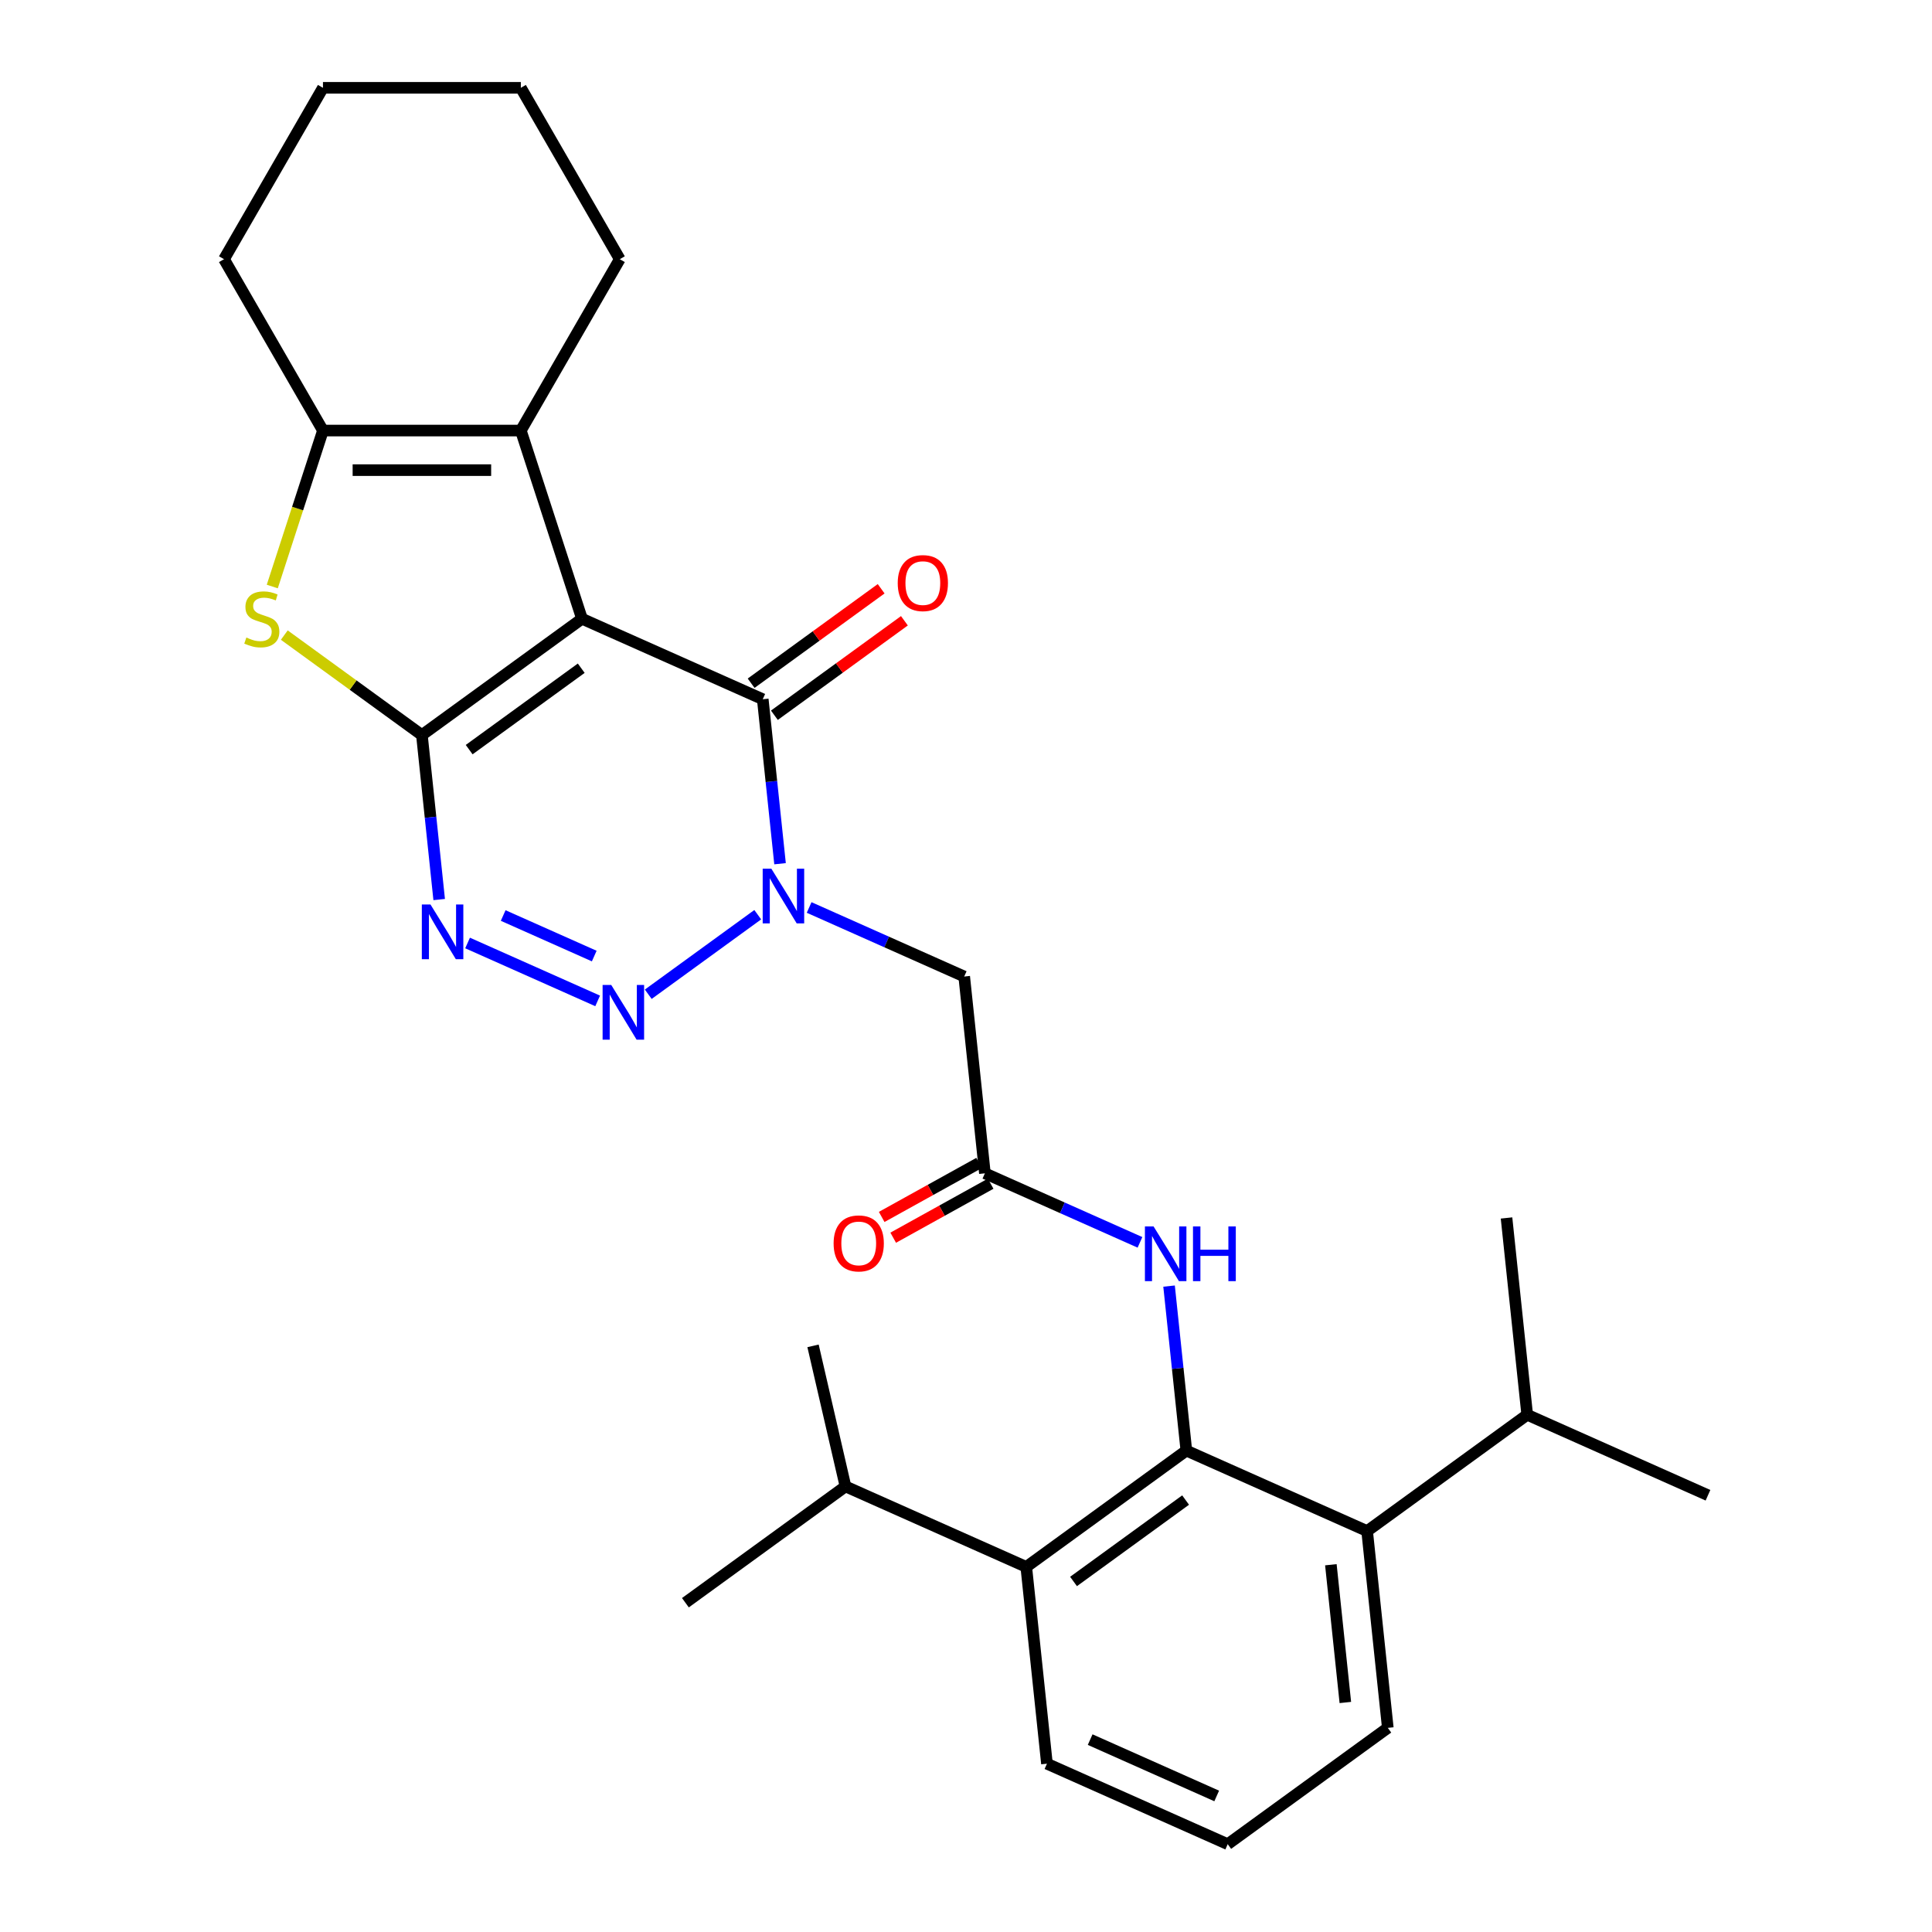 <?xml version='1.0' encoding='iso-8859-1'?>
<svg version='1.1' baseProfile='full'
              xmlns='http://www.w3.org/2000/svg'
                      xmlns:rdkit='http://www.rdkit.org/xml'
                      xmlns:xlink='http://www.w3.org/1999/xlink'
                  xml:space='preserve'
width='1000px' height='1000px' viewBox='0 0 1000 1000'>
<!-- END OF HEADER -->
<rect style='opacity:1.0;fill:#FFFFFF;stroke:none' width='1000' height='1000' x='0' y='0'> </rect>
<path class='bond-0' d='M 301.234,320.264 L 218.373,380.466' style='fill:none;fill-rule:evenodd;stroke:#000000;stroke-width:6px;stroke-linecap:butt;stroke-linejoin:miter;stroke-opacity:1' />
<path class='bond-0' d='M 300.845,345.867 L 242.842,388.008' style='fill:none;fill-rule:evenodd;stroke:#000000;stroke-width:6px;stroke-linecap:butt;stroke-linejoin:miter;stroke-opacity:1' />
<path class='bond-4' d='M 301.234,320.264 L 394.801,361.923' style='fill:none;fill-rule:evenodd;stroke:#000000;stroke-width:6px;stroke-linecap:butt;stroke-linejoin:miter;stroke-opacity:1' />
<path class='bond-6' d='M 301.234,320.264 L 269.584,222.855' style='fill:none;fill-rule:evenodd;stroke:#000000;stroke-width:6px;stroke-linecap:butt;stroke-linejoin:miter;stroke-opacity:1' />
<path class='bond-3' d='M 218.373,380.466 L 222.847,423.036' style='fill:none;fill-rule:evenodd;stroke:#000000;stroke-width:6px;stroke-linecap:butt;stroke-linejoin:miter;stroke-opacity:1' />
<path class='bond-3' d='M 222.847,423.036 L 227.321,465.607' style='fill:none;fill-rule:evenodd;stroke:#0000FF;stroke-width:6px;stroke-linecap:butt;stroke-linejoin:miter;stroke-opacity:1' />
<path class='bond-5' d='M 218.373,380.466 L 182.762,354.594' style='fill:none;fill-rule:evenodd;stroke:#000000;stroke-width:6px;stroke-linecap:butt;stroke-linejoin:miter;stroke-opacity:1' />
<path class='bond-5' d='M 182.762,354.594 L 147.152,328.721' style='fill:none;fill-rule:evenodd;stroke:#CCCC00;stroke-width:6px;stroke-linecap:butt;stroke-linejoin:miter;stroke-opacity:1' />
<path class='bond-1' d='M 403.75,447.063 L 399.275,404.493' style='fill:none;fill-rule:evenodd;stroke:#0000FF;stroke-width:6px;stroke-linecap:butt;stroke-linejoin:miter;stroke-opacity:1' />
<path class='bond-1' d='M 399.275,404.493 L 394.801,361.923' style='fill:none;fill-rule:evenodd;stroke:#000000;stroke-width:6px;stroke-linecap:butt;stroke-linejoin:miter;stroke-opacity:1' />
<path class='bond-2' d='M 392.207,473.447 L 335.536,514.621' style='fill:none;fill-rule:evenodd;stroke:#0000FF;stroke-width:6px;stroke-linecap:butt;stroke-linejoin:miter;stroke-opacity:1' />
<path class='bond-9' d='M 418.808,469.706 L 458.941,487.574' style='fill:none;fill-rule:evenodd;stroke:#0000FF;stroke-width:6px;stroke-linecap:butt;stroke-linejoin:miter;stroke-opacity:1' />
<path class='bond-9' d='M 458.941,487.574 L 499.074,505.443' style='fill:none;fill-rule:evenodd;stroke:#000000;stroke-width:6px;stroke-linecap:butt;stroke-linejoin:miter;stroke-opacity:1' />
<path class='bond-30' d='M 309.345,518.064 L 242.015,488.087' style='fill:none;fill-rule:evenodd;stroke:#0000FF;stroke-width:6px;stroke-linecap:butt;stroke-linejoin:miter;stroke-opacity:1' />
<path class='bond-30' d='M 307.578,494.854 L 260.447,473.87' style='fill:none;fill-rule:evenodd;stroke:#0000FF;stroke-width:6px;stroke-linecap:butt;stroke-linejoin:miter;stroke-opacity:1' />
<path class='bond-14' d='M 400.821,370.209 L 434.472,345.761' style='fill:none;fill-rule:evenodd;stroke:#000000;stroke-width:6px;stroke-linecap:butt;stroke-linejoin:miter;stroke-opacity:1' />
<path class='bond-14' d='M 434.472,345.761 L 468.122,321.312' style='fill:none;fill-rule:evenodd;stroke:#FF0000;stroke-width:6px;stroke-linecap:butt;stroke-linejoin:miter;stroke-opacity:1' />
<path class='bond-14' d='M 388.781,353.637 L 422.431,329.188' style='fill:none;fill-rule:evenodd;stroke:#000000;stroke-width:6px;stroke-linecap:butt;stroke-linejoin:miter;stroke-opacity:1' />
<path class='bond-14' d='M 422.431,329.188 L 456.082,304.74' style='fill:none;fill-rule:evenodd;stroke:#FF0000;stroke-width:6px;stroke-linecap:butt;stroke-linejoin:miter;stroke-opacity:1' />
<path class='bond-29' d='M 140.931,303.583 L 154.047,263.219' style='fill:none;fill-rule:evenodd;stroke:#CCCC00;stroke-width:6px;stroke-linecap:butt;stroke-linejoin:miter;stroke-opacity:1' />
<path class='bond-29' d='M 154.047,263.219 L 167.162,222.855' style='fill:none;fill-rule:evenodd;stroke:#000000;stroke-width:6px;stroke-linecap:butt;stroke-linejoin:miter;stroke-opacity:1' />
<path class='bond-8' d='M 269.584,222.855 L 167.162,222.855' style='fill:none;fill-rule:evenodd;stroke:#000000;stroke-width:6px;stroke-linecap:butt;stroke-linejoin:miter;stroke-opacity:1' />
<path class='bond-8' d='M 254.22,243.339 L 182.525,243.339' style='fill:none;fill-rule:evenodd;stroke:#000000;stroke-width:6px;stroke-linecap:butt;stroke-linejoin:miter;stroke-opacity:1' />
<path class='bond-18' d='M 269.584,222.855 L 320.795,134.155' style='fill:none;fill-rule:evenodd;stroke:#000000;stroke-width:6px;stroke-linecap:butt;stroke-linejoin:miter;stroke-opacity:1' />
<path class='bond-7' d='M 614.054,750.823 L 609.579,708.253' style='fill:none;fill-rule:evenodd;stroke:#000000;stroke-width:6px;stroke-linecap:butt;stroke-linejoin:miter;stroke-opacity:1' />
<path class='bond-7' d='M 609.579,708.253 L 605.105,665.683' style='fill:none;fill-rule:evenodd;stroke:#0000FF;stroke-width:6px;stroke-linecap:butt;stroke-linejoin:miter;stroke-opacity:1' />
<path class='bond-12' d='M 614.054,750.823 L 531.192,811.026' style='fill:none;fill-rule:evenodd;stroke:#000000;stroke-width:6px;stroke-linecap:butt;stroke-linejoin:miter;stroke-opacity:1' />
<path class='bond-12' d='M 613.665,776.426 L 555.662,818.568' style='fill:none;fill-rule:evenodd;stroke:#000000;stroke-width:6px;stroke-linecap:butt;stroke-linejoin:miter;stroke-opacity:1' />
<path class='bond-13' d='M 614.054,750.823 L 707.621,792.482' style='fill:none;fill-rule:evenodd;stroke:#000000;stroke-width:6px;stroke-linecap:butt;stroke-linejoin:miter;stroke-opacity:1' />
<path class='bond-19' d='M 167.162,222.855 L 115.951,134.155' style='fill:none;fill-rule:evenodd;stroke:#000000;stroke-width:6px;stroke-linecap:butt;stroke-linejoin:miter;stroke-opacity:1' />
<path class='bond-10' d='M 499.074,505.443 L 509.78,607.304' style='fill:none;fill-rule:evenodd;stroke:#000000;stroke-width:6px;stroke-linecap:butt;stroke-linejoin:miter;stroke-opacity:1' />
<path class='bond-11' d='M 509.78,607.304 L 549.914,625.172' style='fill:none;fill-rule:evenodd;stroke:#000000;stroke-width:6px;stroke-linecap:butt;stroke-linejoin:miter;stroke-opacity:1' />
<path class='bond-11' d='M 549.914,625.172 L 590.047,643.041' style='fill:none;fill-rule:evenodd;stroke:#0000FF;stroke-width:6px;stroke-linecap:butt;stroke-linejoin:miter;stroke-opacity:1' />
<path class='bond-15' d='M 506.801,601.929 L 481.582,615.907' style='fill:none;fill-rule:evenodd;stroke:#000000;stroke-width:6px;stroke-linecap:butt;stroke-linejoin:miter;stroke-opacity:1' />
<path class='bond-15' d='M 481.582,615.907 L 456.363,629.885' style='fill:none;fill-rule:evenodd;stroke:#FF0000;stroke-width:6px;stroke-linecap:butt;stroke-linejoin:miter;stroke-opacity:1' />
<path class='bond-15' d='M 512.76,612.679 L 487.54,626.657' style='fill:none;fill-rule:evenodd;stroke:#000000;stroke-width:6px;stroke-linecap:butt;stroke-linejoin:miter;stroke-opacity:1' />
<path class='bond-15' d='M 487.54,626.657 L 462.321,640.635' style='fill:none;fill-rule:evenodd;stroke:#FF0000;stroke-width:6px;stroke-linecap:butt;stroke-linejoin:miter;stroke-opacity:1' />
<path class='bond-17' d='M 531.192,811.026 L 437.625,769.367' style='fill:none;fill-rule:evenodd;stroke:#000000;stroke-width:6px;stroke-linecap:butt;stroke-linejoin:miter;stroke-opacity:1' />
<path class='bond-21' d='M 531.192,811.026 L 541.899,912.887' style='fill:none;fill-rule:evenodd;stroke:#000000;stroke-width:6px;stroke-linecap:butt;stroke-linejoin:miter;stroke-opacity:1' />
<path class='bond-16' d='M 707.621,792.482 L 790.482,732.28' style='fill:none;fill-rule:evenodd;stroke:#000000;stroke-width:6px;stroke-linecap:butt;stroke-linejoin:miter;stroke-opacity:1' />
<path class='bond-20' d='M 707.621,792.482 L 718.327,894.343' style='fill:none;fill-rule:evenodd;stroke:#000000;stroke-width:6px;stroke-linecap:butt;stroke-linejoin:miter;stroke-opacity:1' />
<path class='bond-20' d='M 688.855,809.903 L 696.349,881.205' style='fill:none;fill-rule:evenodd;stroke:#000000;stroke-width:6px;stroke-linecap:butt;stroke-linejoin:miter;stroke-opacity:1' />
<path class='bond-23' d='M 790.482,732.28 L 884.049,773.939' style='fill:none;fill-rule:evenodd;stroke:#000000;stroke-width:6px;stroke-linecap:butt;stroke-linejoin:miter;stroke-opacity:1' />
<path class='bond-24' d='M 790.482,732.28 L 779.776,630.419' style='fill:none;fill-rule:evenodd;stroke:#000000;stroke-width:6px;stroke-linecap:butt;stroke-linejoin:miter;stroke-opacity:1' />
<path class='bond-25' d='M 437.625,769.367 L 420.827,696.615' style='fill:none;fill-rule:evenodd;stroke:#000000;stroke-width:6px;stroke-linecap:butt;stroke-linejoin:miter;stroke-opacity:1' />
<path class='bond-26' d='M 437.625,769.367 L 354.764,829.569' style='fill:none;fill-rule:evenodd;stroke:#000000;stroke-width:6px;stroke-linecap:butt;stroke-linejoin:miter;stroke-opacity:1' />
<path class='bond-27' d='M 320.795,134.155 L 269.584,45.455' style='fill:none;fill-rule:evenodd;stroke:#000000;stroke-width:6px;stroke-linecap:butt;stroke-linejoin:miter;stroke-opacity:1' />
<path class='bond-31' d='M 115.951,134.155 L 167.162,45.455' style='fill:none;fill-rule:evenodd;stroke:#000000;stroke-width:6px;stroke-linecap:butt;stroke-linejoin:miter;stroke-opacity:1' />
<path class='bond-22' d='M 718.327,894.343 L 635.466,954.545' style='fill:none;fill-rule:evenodd;stroke:#000000;stroke-width:6px;stroke-linecap:butt;stroke-linejoin:miter;stroke-opacity:1' />
<path class='bond-32' d='M 541.899,912.887 L 635.466,954.545' style='fill:none;fill-rule:evenodd;stroke:#000000;stroke-width:6px;stroke-linecap:butt;stroke-linejoin:miter;stroke-opacity:1' />
<path class='bond-32' d='M 564.265,900.422 L 629.762,929.583' style='fill:none;fill-rule:evenodd;stroke:#000000;stroke-width:6px;stroke-linecap:butt;stroke-linejoin:miter;stroke-opacity:1' />
<path class='bond-28' d='M 269.584,45.455 L 167.162,45.455' style='fill:none;fill-rule:evenodd;stroke:#000000;stroke-width:6px;stroke-linecap:butt;stroke-linejoin:miter;stroke-opacity:1' />
<path  class='atom-2' d='M 399.247 449.624
L 408.527 464.624
Q 409.447 466.104, 410.927 468.784
Q 412.407 471.464, 412.487 471.624
L 412.487 449.624
L 416.247 449.624
L 416.247 477.944
L 412.367 477.944
L 402.407 461.544
Q 401.247 459.624, 400.007 457.424
Q 398.807 455.224, 398.447 454.544
L 398.447 477.944
L 394.767 477.944
L 394.767 449.624
L 399.247 449.624
' fill='#0000FF'/>
<path  class='atom-3' d='M 316.386 509.826
L 325.666 524.826
Q 326.586 526.306, 328.066 528.986
Q 329.546 531.666, 329.626 531.826
L 329.626 509.826
L 333.386 509.826
L 333.386 538.146
L 329.506 538.146
L 319.546 521.746
Q 318.386 519.826, 317.146 517.626
Q 315.946 515.426, 315.586 514.746
L 315.586 538.146
L 311.906 538.146
L 311.906 509.826
L 316.386 509.826
' fill='#0000FF'/>
<path  class='atom-4' d='M 222.819 468.167
L 232.099 483.167
Q 233.019 484.647, 234.499 487.327
Q 235.979 490.007, 236.059 490.167
L 236.059 468.167
L 239.819 468.167
L 239.819 496.487
L 235.939 496.487
L 225.979 480.087
Q 224.819 478.167, 223.579 475.967
Q 222.379 473.767, 222.019 473.087
L 222.019 496.487
L 218.339 496.487
L 218.339 468.167
L 222.819 468.167
' fill='#0000FF'/>
<path  class='atom-6' d='M 127.512 329.984
Q 127.832 330.104, 129.152 330.664
Q 130.472 331.224, 131.912 331.584
Q 133.392 331.904, 134.832 331.904
Q 137.512 331.904, 139.072 330.624
Q 140.632 329.304, 140.632 327.024
Q 140.632 325.464, 139.832 324.504
Q 139.072 323.544, 137.872 323.024
Q 136.672 322.504, 134.672 321.904
Q 132.152 321.144, 130.632 320.424
Q 129.152 319.704, 128.072 318.184
Q 127.032 316.664, 127.032 314.104
Q 127.032 310.544, 129.432 308.344
Q 131.872 306.144, 136.672 306.144
Q 139.952 306.144, 143.672 307.704
L 142.752 310.784
Q 139.352 309.384, 136.792 309.384
Q 134.032 309.384, 132.512 310.544
Q 130.992 311.664, 131.032 313.624
Q 131.032 315.144, 131.792 316.064
Q 132.592 316.984, 133.712 317.504
Q 134.872 318.024, 136.792 318.624
Q 139.352 319.424, 140.872 320.224
Q 142.392 321.024, 143.472 322.664
Q 144.592 324.264, 144.592 327.024
Q 144.592 330.944, 141.952 333.064
Q 139.352 335.144, 134.992 335.144
Q 132.472 335.144, 130.552 334.584
Q 128.672 334.064, 126.432 333.144
L 127.512 329.984
' fill='#CCCC00'/>
<path  class='atom-12' d='M 597.088 634.802
L 606.368 649.802
Q 607.288 651.282, 608.768 653.962
Q 610.248 656.642, 610.328 656.802
L 610.328 634.802
L 614.088 634.802
L 614.088 663.122
L 610.208 663.122
L 600.248 646.722
Q 599.088 644.802, 597.848 642.602
Q 596.648 640.402, 596.288 639.722
L 596.288 663.122
L 592.608 663.122
L 592.608 634.802
L 597.088 634.802
' fill='#0000FF'/>
<path  class='atom-12' d='M 617.488 634.802
L 621.328 634.802
L 621.328 646.842
L 635.808 646.842
L 635.808 634.802
L 639.648 634.802
L 639.648 663.122
L 635.808 663.122
L 635.808 650.042
L 621.328 650.042
L 621.328 663.122
L 617.488 663.122
L 617.488 634.802
' fill='#0000FF'/>
<path  class='atom-15' d='M 464.662 301.801
Q 464.662 295.001, 468.022 291.201
Q 471.382 287.401, 477.662 287.401
Q 483.942 287.401, 487.302 291.201
Q 490.662 295.001, 490.662 301.801
Q 490.662 308.681, 487.262 312.601
Q 483.862 316.481, 477.662 316.481
Q 471.422 316.481, 468.022 312.601
Q 464.662 308.721, 464.662 301.801
M 477.662 313.281
Q 481.982 313.281, 484.302 310.401
Q 486.662 307.481, 486.662 301.801
Q 486.662 296.241, 484.302 293.441
Q 481.982 290.601, 477.662 290.601
Q 473.342 290.601, 470.982 293.401
Q 468.662 296.201, 468.662 301.801
Q 468.662 307.521, 470.982 310.401
Q 473.342 313.281, 477.662 313.281
' fill='#FF0000'/>
<path  class='atom-16' d='M 431.475 643.581
Q 431.475 636.781, 434.835 632.981
Q 438.195 629.181, 444.475 629.181
Q 450.755 629.181, 454.115 632.981
Q 457.475 636.781, 457.475 643.581
Q 457.475 650.461, 454.075 654.381
Q 450.675 658.261, 444.475 658.261
Q 438.235 658.261, 434.835 654.381
Q 431.475 650.501, 431.475 643.581
M 444.475 655.061
Q 448.795 655.061, 451.115 652.181
Q 453.475 649.261, 453.475 643.581
Q 453.475 638.021, 451.115 635.221
Q 448.795 632.381, 444.475 632.381
Q 440.155 632.381, 437.795 635.181
Q 435.475 637.981, 435.475 643.581
Q 435.475 649.301, 437.795 652.181
Q 440.155 655.061, 444.475 655.061
' fill='#FF0000'/>
</svg>
